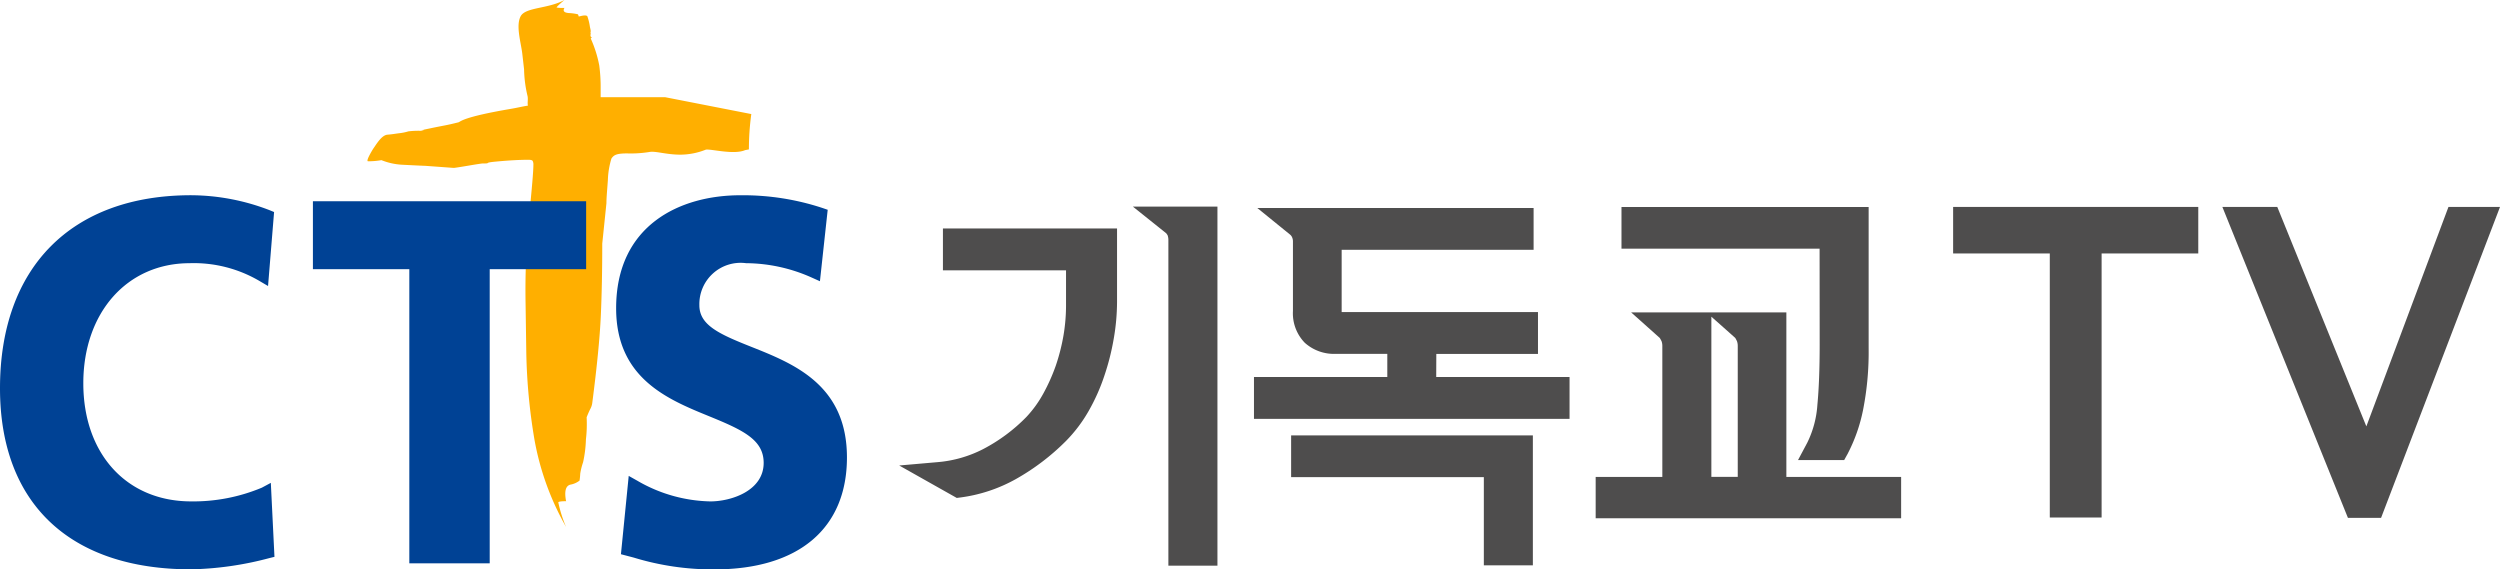 <svg id="구성_요소_229_1" data-name="구성 요소 229 – 1" xmlns="http://www.w3.org/2000/svg" width="150.003" height="34.162" viewBox="0 0 150.003 34.162">
    <defs>
        <style>
            .cls-2{fill:#004295}.cls-3{fill:#4e4d4d}
        </style>
    </defs>
    <g id="그룹_66733" data-name="그룹 66733">
        <g id="그룹_66728" data-name="그룹 66728" transform="translate(22.045)">
            <path id="패스_17234" data-name="패스 17234" d="M243.456 228.6h-3.874v-.563a9.79 9.79 0 0 0-.084-1.343 7.147 7.147 0 0 0-.511-1.617c0-.027.11-.04.023-.094s.012-.23-.045-.276c.03-.036.033-.078-.025-.315a3.319 3.319 0 0 0-.158-.653c-.116-.119-.519.039-.519.015a.461.461 0 0 0-.043-.128 2.912 2.912 0 0 0-.552-.076c-.285-.024-.369-.128-.255-.309a2.347 2.347 0 0 1-.469-.021c-.028-.014.126-.166.469-.458-.965.539-2.333.428-2.629.977s0 1.519.091 2.208l.112.979a7.439 7.439 0 0 0 .213 1.624c.034.208-.022.4.019.554-.381.061-.633.129-1.059.2-2.767.473-2.961.737-3.1.8-.824.206-.725.159-1.717.366s.023 0-.545.146a4.834 4.834 0 0 0-.753.033 2.981 2.981 0 0 1-.553.112c-.228.028-.351.058-.7.087s-.646.542-.873.867c-.284.47-.382.715-.3.729a4.6 4.6 0 0 0 .809-.068 3.887 3.887 0 0 0 1.234.275c.879.045 1.347.066 1.4.066l1.7.124c.057 0 .347-.044.872-.133s.817-.133.873-.133c.567 0-.02-.036.762-.11s1.44-.111 1.98-.111c.141 0 .226.024.253.068a.476.476 0 0 1 .044.241q0 .532-.256 3.07a45.242 45.242 0 0 0-.213 5.231l.043 2.958a34.835 34.835 0 0 0 .488 5.21 16.433 16.433 0 0 0 1.9 5.254 7.7 7.7 0 0 1-.468-1.48c.028-.043.185-.066.468-.066-.113-.588-.028-.92.254-.993a1.256 1.256 0 0 0 .554-.244 4.013 4.013 0 0 0 .041-.42 4.083 4.083 0 0 1 .172-.684 7.274 7.274 0 0 0 .169-1.368 7.828 7.828 0 0 0 .043-1.325c.057-.148.127-.309.212-.487a1.022 1.022 0 0 0 .129-.4q.423-3.266.51-5.208t.086-4.326l.251-2.429c0-.294.027-.578.085-1.36a4.943 4.943 0 0 1 .214-1.315c.141-.206.287-.309.94-.309a7.01 7.01 0 0 0 1.36-.089c.37-.059.986.164 1.852.164a4.184 4.184 0 0 0 1.51-.3c.283-.06 1.677.325 2.357.029l.23-.045a15.782 15.782 0 0 1 .144-2.12z" transform="translate(-225.587 -222.767)" style="fill:#ffaf00"/>
        </g>
        <g id="그룹_66732" data-name="그룹 66732" transform="translate(0 11.715)">
            <g id="그룹_66729" data-name="그룹 66729">
                <path id="패스_17235" data-name="패스 17235" class="cls-2" d="m171.6 277.347-.539.289a10.648 10.648 0 0 1-4.244.823c-3.868 0-6.468-2.847-6.468-7.086s2.624-7.206 6.381-7.206a7.776 7.776 0 0 1 4.172 1.057l.531.312.362-4.439-.262-.108a13.206 13.206 0 0 0-4.717-.9c-7.179 0-11.466 4.33-11.466 11.582 0 6.9 4.18 10.865 11.466 10.865a19.739 19.739 0 0 0 4.69-.673l.312-.077z" transform="translate(-155.35 -260.09)"/>
            </g>
            <g id="그룹_66730" data-name="그룹 66730" transform="translate(18.775 .36)">
                <path id="패스_17236" data-name="패스 17236" class="cls-2" d="M215.169 261.238v4.076h5.785v17.649h4.823v-17.649h5.786v-4.076z" transform="translate(-215.169 -261.238)"/>
            </g>
            <g id="그룹_66731" data-name="그룹 66731" transform="translate(36.966)">
                <path id="패스_17237" data-name="패스 17237" class="cls-2" d="M281.231 269.182c-1.927-.766-3.108-1.3-3.108-2.492a2.476 2.476 0 0 1 2.8-2.524 9.777 9.777 0 0 1 3.948.866l.486.218.466-4.288-.291-.1a15.223 15.223 0 0 0-4.957-.771c-3.6 0-7.446 1.781-7.446 6.781 0 4.2 3.09 5.462 5.572 6.475 2.034.83 3.28 1.409 3.28 2.8 0 1.685-1.962 2.313-3.2 2.313a9.045 9.045 0 0 1-4.381-1.241l-.516-.29-.467 4.7.761.2a16.244 16.244 0 0 0 4.835.711c5.061 0 7.965-2.451 7.965-6.722-.003-4.351-3.187-5.618-5.747-6.636z" transform="translate(-273.126 -260.09)"/>
            </g>
        </g>
    </g>
    <g id="그룹_66734" data-name="그룹 66734" transform="translate(53.948 12.396)">
        <path id="패스_17238" data-name="패스 17238" class="cls-3" d="M329.858 266.448v2.509h7.386v2.164a10.869 10.869 0 0 1-.151 1.736 11.889 11.889 0 0 1-.466 1.828 11.211 11.211 0 0 1-.757 1.687 6.838 6.838 0 0 1-1 1.38 10.233 10.233 0 0 1-2.589 1.927 7.292 7.292 0 0 1-2.754.789l-2.293.2 3.454 1.947.234-.03a9.283 9.283 0 0 0 3.285-1.087 13.759 13.759 0 0 0 3.041-2.308 8.658 8.658 0 0 0 1.352-1.79 11.648 11.648 0 0 0 .943-2.114 14.624 14.624 0 0 0 .562-2.217 13.082 13.082 0 0 0 .2-2.191v-4.431h-10.44z" transform="translate(-327.229 -265.134)"/>
        <path id="패스_17239" data-name="패스 17239" class="cls-3" d="m371.91 262.26 2.008 1.606.077.113a.86.86 0 0 1 .047.3v19.526h2.944V262.26h-5.076z" transform="translate(-357.886 -262.26)"/>
        <path id="패스_17240" data-name="패스 17240" class="cls-3" d="M406.006 271.283h6.1v-2.509h-11.78v-3.736h11.517v-2.51h-16.579l1.985 1.611a.448.448 0 0 1 .106.154.6.6 0 0 1 .048.258v4.163a2.531 2.531 0 0 0 .71 1.9 2.619 2.619 0 0 0 1.875.665h3.077v1.391h-8v2.509H414v-2.509h-8z" transform="translate(-373.773 -262.444)"/>
        <path id="패스_17241" data-name="패스 17241" class="cls-3" d="M402.166 306.017v2.5h11.563v5.289h2.942v-7.794h-14.5z" transform="translate(-378.645 -292.283)"/>
        <path id="패스_17242" data-name="패스 17242" class="cls-3" d="M471.828 282.483h-9.315s1.693 1.509 1.716 1.532.111.2.111.2a.853.853 0 0 1 .046.289v7.852h-4v2.48h18.328v-2.48h-6.886zm-4.5.259c.1.089 1.4 1.24 1.428 1.27s.109.2.109.2a.855.855 0 0 1 .046.289v7.852h-1.583z" transform="translate(-418.592 -276.136)"/>
        <path id="패스_17243" data-name="패스 17243" class="cls-3" d="M477.222 270.591c0 1.438-.046 2.66-.138 3.625a6.023 6.023 0 0 1-.609 2.273l-.552 1.036h2.77l.2-.362a9.873 9.873 0 0 0 .936-2.665 17.913 17.913 0 0 0 .331-3.669v-8.486h-14.83v2.5h11.887z" transform="translate(-421.987 -262.318)"/>
        <path id="패스_17244" data-name="패스 17244" class="cls-3" d="M528.718 262.323v2.792h5.8v15.843h3.109v-15.843h5.8v-2.792h-14.709z" transform="translate(-465.476 -262.303)"/>
        <path id="패스_17245" data-name="패스 17245" class="cls-3" d="m593.753 262.323-4.927 13.168-5.344-13.168h-3.295l7.533 18.655h1.99l7.136-18.655z" transform="translate(-500.79 -262.303)"/>
    </g>
</svg>

